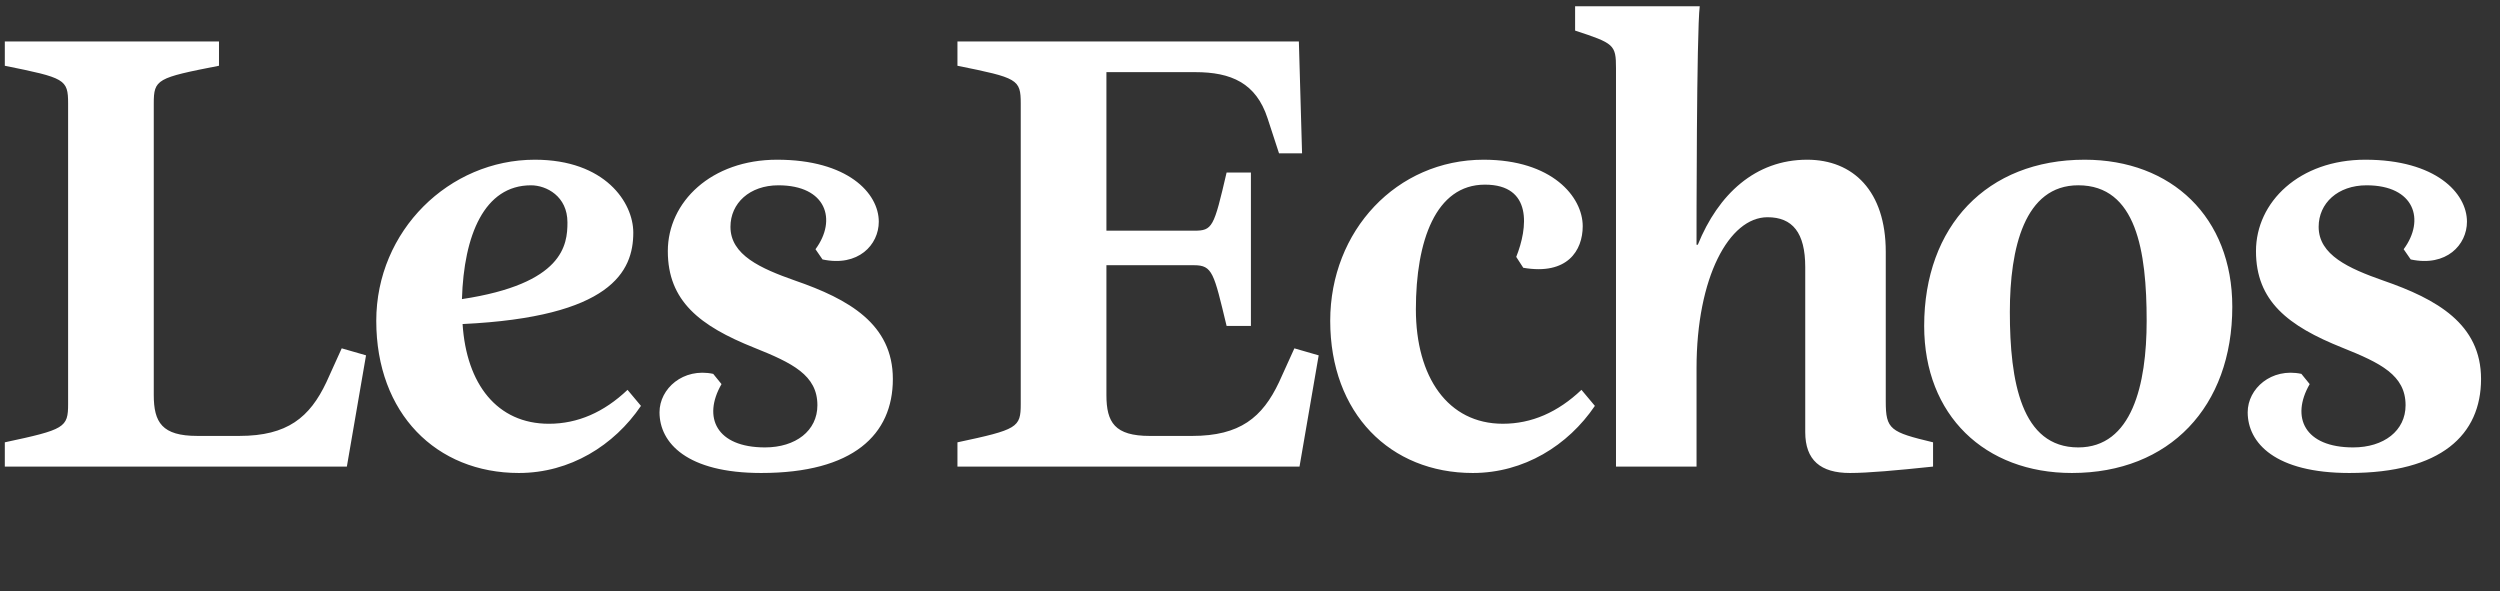 <svg width="148" height="35" viewBox="0 0 148 35" fill="none" xmlns="http://www.w3.org/2000/svg">
<rect x="0" y="0" width="148" height="35" fill="#333333" stroke="none"/>
<path fill-rule="evenodd" clip-rule="evenodd" d="M9.103 6.125V23.384C9.103 25.009 9.595 25.806 11.678 25.806H14.175C17.013 25.806 18.339 24.707 19.322 22.626L20.23 20.621L21.669 21.036L20.534 27.622H0.285V26.185C3.843 25.427 4.032 25.313 4.032 23.914V6.125C4.032 4.687 3.842 4.612 0.285 3.893V2.453H12.964V3.892C9.292 4.611 9.103 4.687 9.103 6.125ZM37.491 13.771C37.491 16.08 36.167 18.767 27.385 19.183C27.612 22.74 29.43 25.087 32.495 25.087C34.198 25.087 35.75 24.408 37.15 23.079L37.945 24.028C36.355 26.373 33.744 28.001 30.715 28.001C25.834 28.001 22.275 24.482 22.275 18.993C22.275 13.656 26.59 9.455 31.662 9.455C35.825 9.455 37.491 11.991 37.491 13.771ZM31.434 10.97C28.672 10.97 27.46 13.922 27.347 17.707C33.366 16.798 33.593 14.489 33.593 13.165C33.593 11.613 32.344 10.97 31.434 10.97ZM45.061 28.001C40.671 28.001 39.043 26.223 39.043 24.407C39.043 23.004 40.444 21.755 42.222 22.133L42.714 22.739C41.579 24.707 42.411 26.487 45.287 26.487C47.103 26.487 48.39 25.502 48.39 23.99C48.39 22.21 46.914 21.491 44.645 20.583C41.426 19.296 39.535 17.82 39.535 14.867C39.535 11.952 42.108 9.455 46.006 9.455C50.169 9.455 52.024 11.423 52.024 13.126C52.024 14.489 50.813 15.813 48.693 15.359L48.277 14.754C49.564 13.013 48.92 10.97 46.082 10.97C44.378 10.97 43.243 12.029 43.243 13.429C43.243 15.095 45.021 15.89 47.065 16.609C50.245 17.707 52.857 19.182 52.857 22.437C52.858 25.731 50.511 28.001 45.061 28.001ZM56.681 2.453H76.893L77.082 9.077H75.718L75.038 6.996C74.358 4.914 72.88 4.271 70.762 4.271H65.5V13.657H70.685C71.784 13.657 71.859 13.469 72.615 10.213H74.054V19.296H72.615C71.859 16.155 71.783 15.701 70.685 15.701H65.5V23.385C65.5 25.01 65.993 25.807 68.074 25.807H70.572C73.41 25.807 74.736 24.708 75.718 22.627L76.627 20.622L78.066 21.037L76.931 27.623H56.681V26.186C60.239 25.428 60.428 25.314 60.428 23.915V6.125C60.428 4.687 60.239 4.612 56.681 3.893V2.453ZM93.622 23.079L94.417 24.028C92.828 26.373 90.216 28.001 87.188 28.001C82.306 28.001 78.749 24.482 78.749 18.993C78.749 13.656 82.684 9.455 87.831 9.455C91.881 9.455 93.697 11.65 93.697 13.391C93.697 14.829 92.79 16.305 90.177 15.852L89.761 15.208C90.442 13.505 90.746 10.931 87.907 10.931C84.993 10.931 83.82 14.261 83.82 18.312C83.82 22.323 85.713 25.086 88.968 25.086C90.669 25.087 92.221 24.408 93.622 23.079ZM106.87 25.579V15.813C106.87 13.77 106.113 12.86 104.637 12.86C102.367 12.86 100.435 16.418 100.435 21.794V27.621H95.667V4.043C95.667 2.642 95.554 2.568 93.246 1.811V0.372H100.624C100.434 1.886 100.434 13.694 100.434 14.489H100.51C101.722 11.499 103.917 9.455 106.983 9.455C109.707 9.455 111.637 11.31 111.637 14.905V23.762C111.637 25.427 111.902 25.579 114.437 26.185V27.622C112.281 27.849 110.578 28.001 109.518 28.001C107.779 28.001 106.87 27.243 106.87 25.579ZM123.032 26.487C126.212 26.487 127.082 22.777 127.082 18.993C127.082 14.866 126.476 10.969 123.032 10.969C119.855 10.969 118.983 14.678 118.983 18.463C118.982 22.59 119.663 26.487 123.032 26.487ZM122.655 28.001C117.506 28.001 113.911 24.594 113.911 19.295C113.911 13.391 117.62 9.455 123.41 9.455C128.559 9.455 132.152 12.861 132.152 18.16C132.152 24.064 128.444 28.001 122.655 28.001ZM139.081 28.001C134.691 28.001 133.063 26.223 133.063 24.407C133.063 23.004 134.463 21.755 136.242 22.133L136.734 22.739C135.599 24.707 136.431 26.487 139.307 26.487C141.123 26.487 142.41 25.502 142.41 23.99C142.41 22.21 140.933 21.491 138.665 20.583C135.446 19.296 133.554 17.82 133.554 14.867C133.554 11.952 136.128 9.455 140.026 9.455C144.19 9.455 146.044 11.423 146.044 13.126C146.044 14.489 144.832 15.813 142.714 15.359L142.297 14.754C143.585 13.013 142.94 10.97 140.102 10.97C138.399 10.97 137.264 12.029 137.264 13.429C137.264 15.095 139.042 15.89 141.088 16.609C144.266 17.707 146.878 19.182 146.878 22.437C146.877 25.731 144.531 28.001 139.081 28.001Z" fill="white"/>
</svg>
